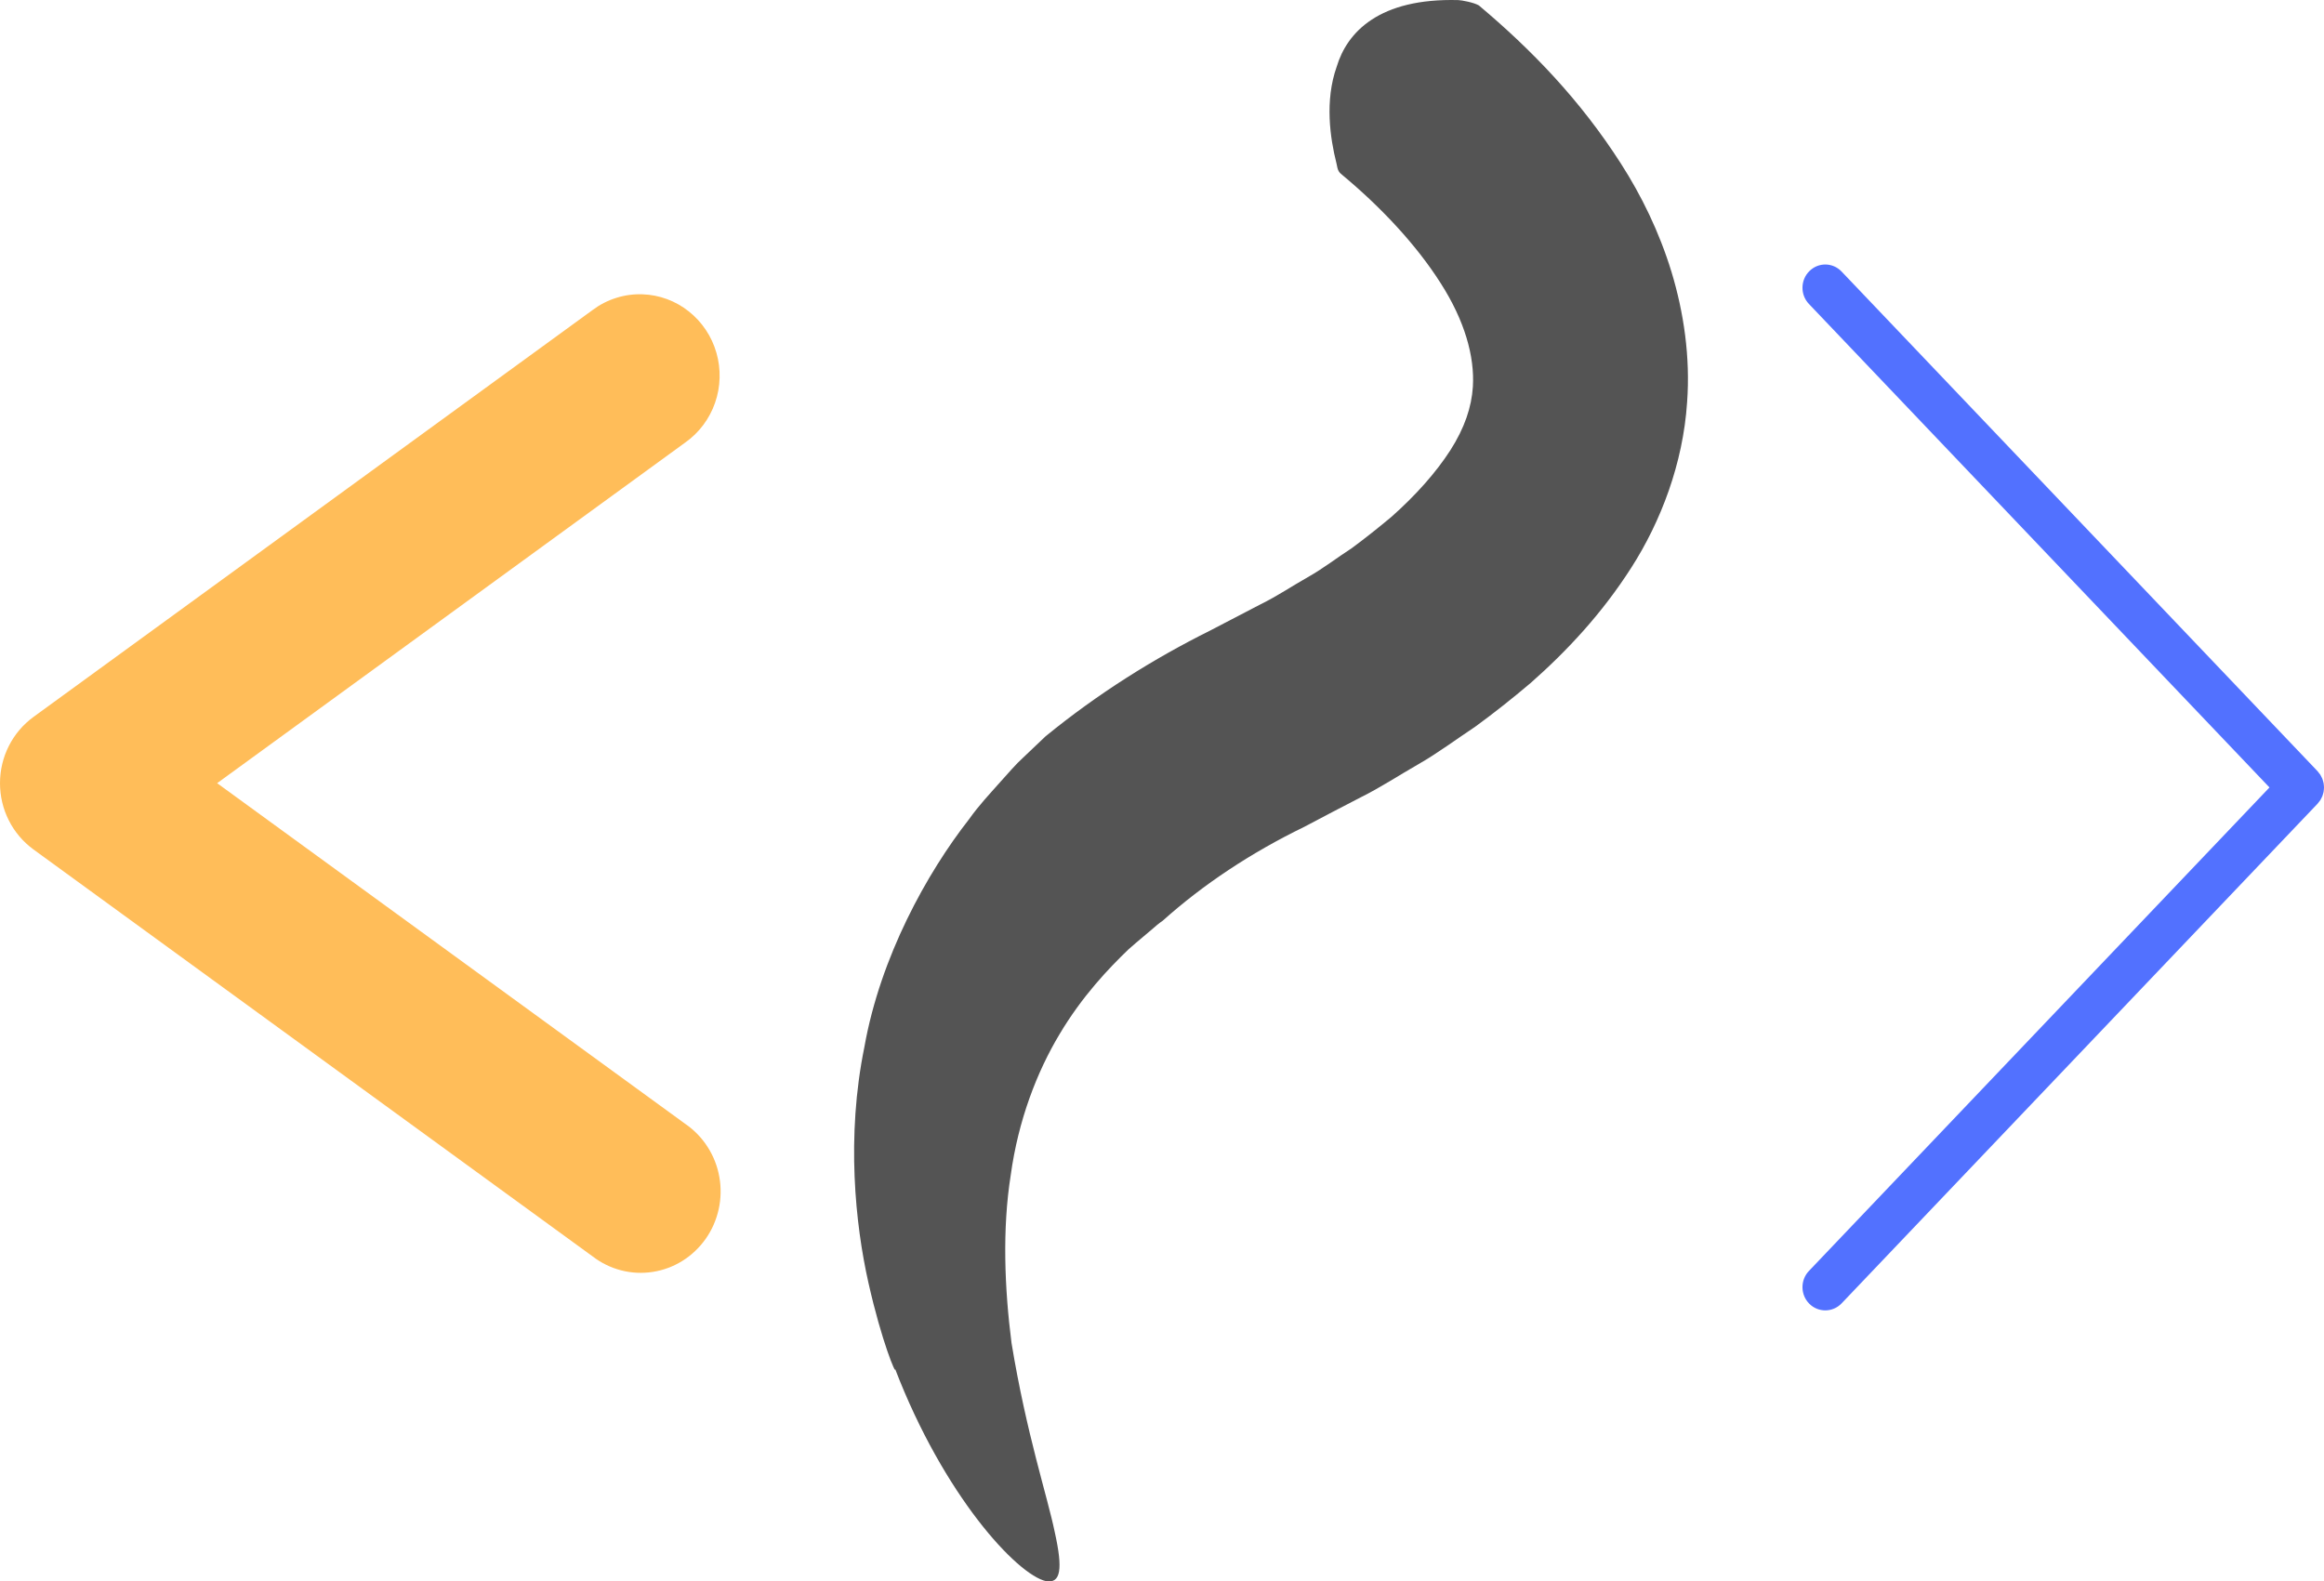 <svg viewBox="0 0 479 326" fill="none" xmlns="http://www.w3.org/2000/svg" aria-labelledby='pofo-logo' id='svg' role='presentation'>
    <title id='pofo-logo' lang='en'>
        Pofo Logo Favicon
    </title>
    <g id="pofo-logo">
        <g id="right-jaw">
            <path id="right-jaw-path" d="M467.763 162.328L372.839 62.659C371.03 60.761 371.072 57.728 372.935 55.885C374.798 54.036 377.768 54.079 379.576 55.984L477.682 158.987C477.778 159.092 477.851 159.209 477.936 159.32C478.038 159.443 478.141 159.56 478.232 159.696C478.317 159.832 478.383 159.98 478.456 160.121C478.528 160.257 478.601 160.386 478.655 160.528C478.716 160.676 478.758 160.83 478.8 160.99C478.843 161.132 478.891 161.268 478.915 161.416C478.946 161.57 478.952 161.724 478.97 161.878C478.982 162.026 479 162.18 479 162.328C479 162.482 478.982 162.63 478.97 162.778C478.952 162.932 478.946 163.092 478.915 163.246C478.891 163.388 478.843 163.53 478.8 163.671C478.752 163.826 478.716 163.98 478.655 164.134C478.601 164.269 478.522 164.399 478.456 164.534C478.383 164.676 478.317 164.824 478.232 164.96C478.141 165.095 478.038 165.212 477.936 165.342C477.851 165.447 477.778 165.564 477.682 165.668L379.576 268.678C378.651 269.646 377.429 270.126 376.207 270.126C375.028 270.126 373.849 269.676 372.935 268.777C371.072 266.927 371.03 263.895 372.839 261.997L467.763 162.328Z" fill="#5271FF"/>
        </g>
        <g id="middle-squiggly">
            <path id="middle-squiggly-path" d="M276.705 36.107C275.991 35.515 275.737 35.312 275.459 33.672C274.152 28.495 273.009 20.772 275.513 13.727C277.66 6.609 284.277 -0.424 300.594 0.02C301.187 0.032 303.77 0.501 304.798 1.111C315.582 10.165 325.676 20.575 334.107 33.752C338.304 40.304 341.975 47.756 344.521 56.076C347.031 64.366 348.416 73.593 347.727 82.937C346.898 95.553 342.296 107.547 336.242 116.996C330.163 126.506 322.948 134.21 315.485 140.787C311.735 143.967 307.919 146.987 304.06 149.804C300.159 152.386 296.294 155.289 292.327 157.545C288.371 159.807 284.452 162.389 280.448 164.368C276.572 166.377 272.683 168.387 268.818 170.451C257.859 175.776 247.97 182.334 239.636 189.811C239.636 189.811 238.874 190.291 237.719 191.333C236.552 192.362 234.743 193.798 232.596 195.703C228.514 199.623 223.028 205.373 218.383 213.195C213.708 220.979 209.868 230.964 208.325 242.218C206.547 253.405 207.055 265.639 208.483 276.838C211.597 295.76 215.843 308.278 217.409 315.896C219.097 323.495 218.631 326.435 215.619 325.949C209.614 324.642 194.499 308.253 184.496 282.207C184.744 283.63 181.756 276.69 179.004 264.481C176.277 252.382 174.384 234.311 178.158 215.839C181.448 197.25 191.076 179.924 199.725 168.886C201.793 165.964 203.995 163.665 205.876 161.527C207.787 159.406 209.42 157.483 210.908 156.152C213.829 153.372 215.504 151.782 215.504 151.782C226.252 142.999 237.719 135.813 249.44 129.976L259.867 124.546C263.302 122.863 266.302 120.811 269.55 118.98C272.81 117.144 275.562 114.968 278.61 113.002C281.452 110.906 284.156 108.743 286.756 106.573C291.776 102.13 295.95 97.433 298.913 92.847C301.871 88.219 303.31 83.923 303.576 79.701C303.951 73.519 301.925 66.141 296.893 58.308C291.958 50.554 284.797 42.85 276.705 36.107Z" fill="#545454"/>
        </g>
        <g id="left-jaw">
            <path id="left-jaw-path" d="M132.446 60.668C130.596 60.6 128.781 60.847 127.009 61.408C125.237 61.962 123.604 62.807 122.11 63.929L6.883 147.801C6.35 148.189 5.848 148.608 5.365 149.058C4.881 149.502 4.427 149.976 4.004 150.482C3.574 150.987 3.181 151.511 2.812 152.066C2.449 152.614 2.117 153.188 1.82 153.779C1.524 154.371 1.258 154.975 1.028 155.597C0.804 156.22 0.611 156.855 0.46 157.502C0.308 158.149 0.187 158.802 0.115 159.462C0.036 160.121 0 160.787 0 161.447C0 162.112 0.036 162.778 0.115 163.437C0.187 164.097 0.308 164.75 0.46 165.397C0.611 166.044 0.804 166.679 1.028 167.302C1.258 167.924 1.524 168.528 1.82 169.12C2.117 169.712 2.449 170.285 2.812 170.833C3.181 171.388 3.574 171.912 4.004 172.417C4.427 172.917 4.881 173.397 5.365 173.841C5.848 174.291 6.35 174.71 6.883 175.099L122.11 258.971C122.987 259.649 123.925 260.234 124.917 260.721C125.908 261.208 126.937 261.59 128.001 261.867C129.072 262.145 130.154 262.311 131.255 262.367C132.356 262.422 133.45 262.36 134.533 262.194C135.622 262.028 136.686 261.75 137.72 261.362C138.755 260.98 139.74 260.493 140.678 259.907C141.615 259.316 142.486 258.644 143.291 257.873C144.095 257.109 144.821 256.271 145.462 255.359C146.103 254.447 146.647 253.479 147.095 252.456C147.542 251.426 147.887 250.366 148.129 249.275C148.371 248.178 148.504 247.069 148.522 245.947C148.546 244.825 148.462 243.716 148.262 242.613C148.069 241.51 147.766 240.431 147.355 239.389C146.95 238.348 146.442 237.362 145.837 236.419C145.238 235.482 144.549 234.613 143.774 233.818C143 233.016 142.16 232.308 141.24 231.679L44.756 161.447L141.24 91.22C142.662 90.216 143.895 89.014 144.948 87.615C145.994 86.21 146.811 84.681 147.385 83.023C147.96 81.359 148.274 79.652 148.316 77.889C148.365 76.126 148.147 74.4 147.657 72.712C147.173 71.023 146.442 69.445 145.468 67.99C144.494 66.536 143.327 65.266 141.96 64.188C140.599 63.103 139.105 62.264 137.478 61.66C135.851 61.063 134.176 60.73 132.446 60.668Z" fill="#FFBD59"/>
        </g>
    </g>
</svg>
